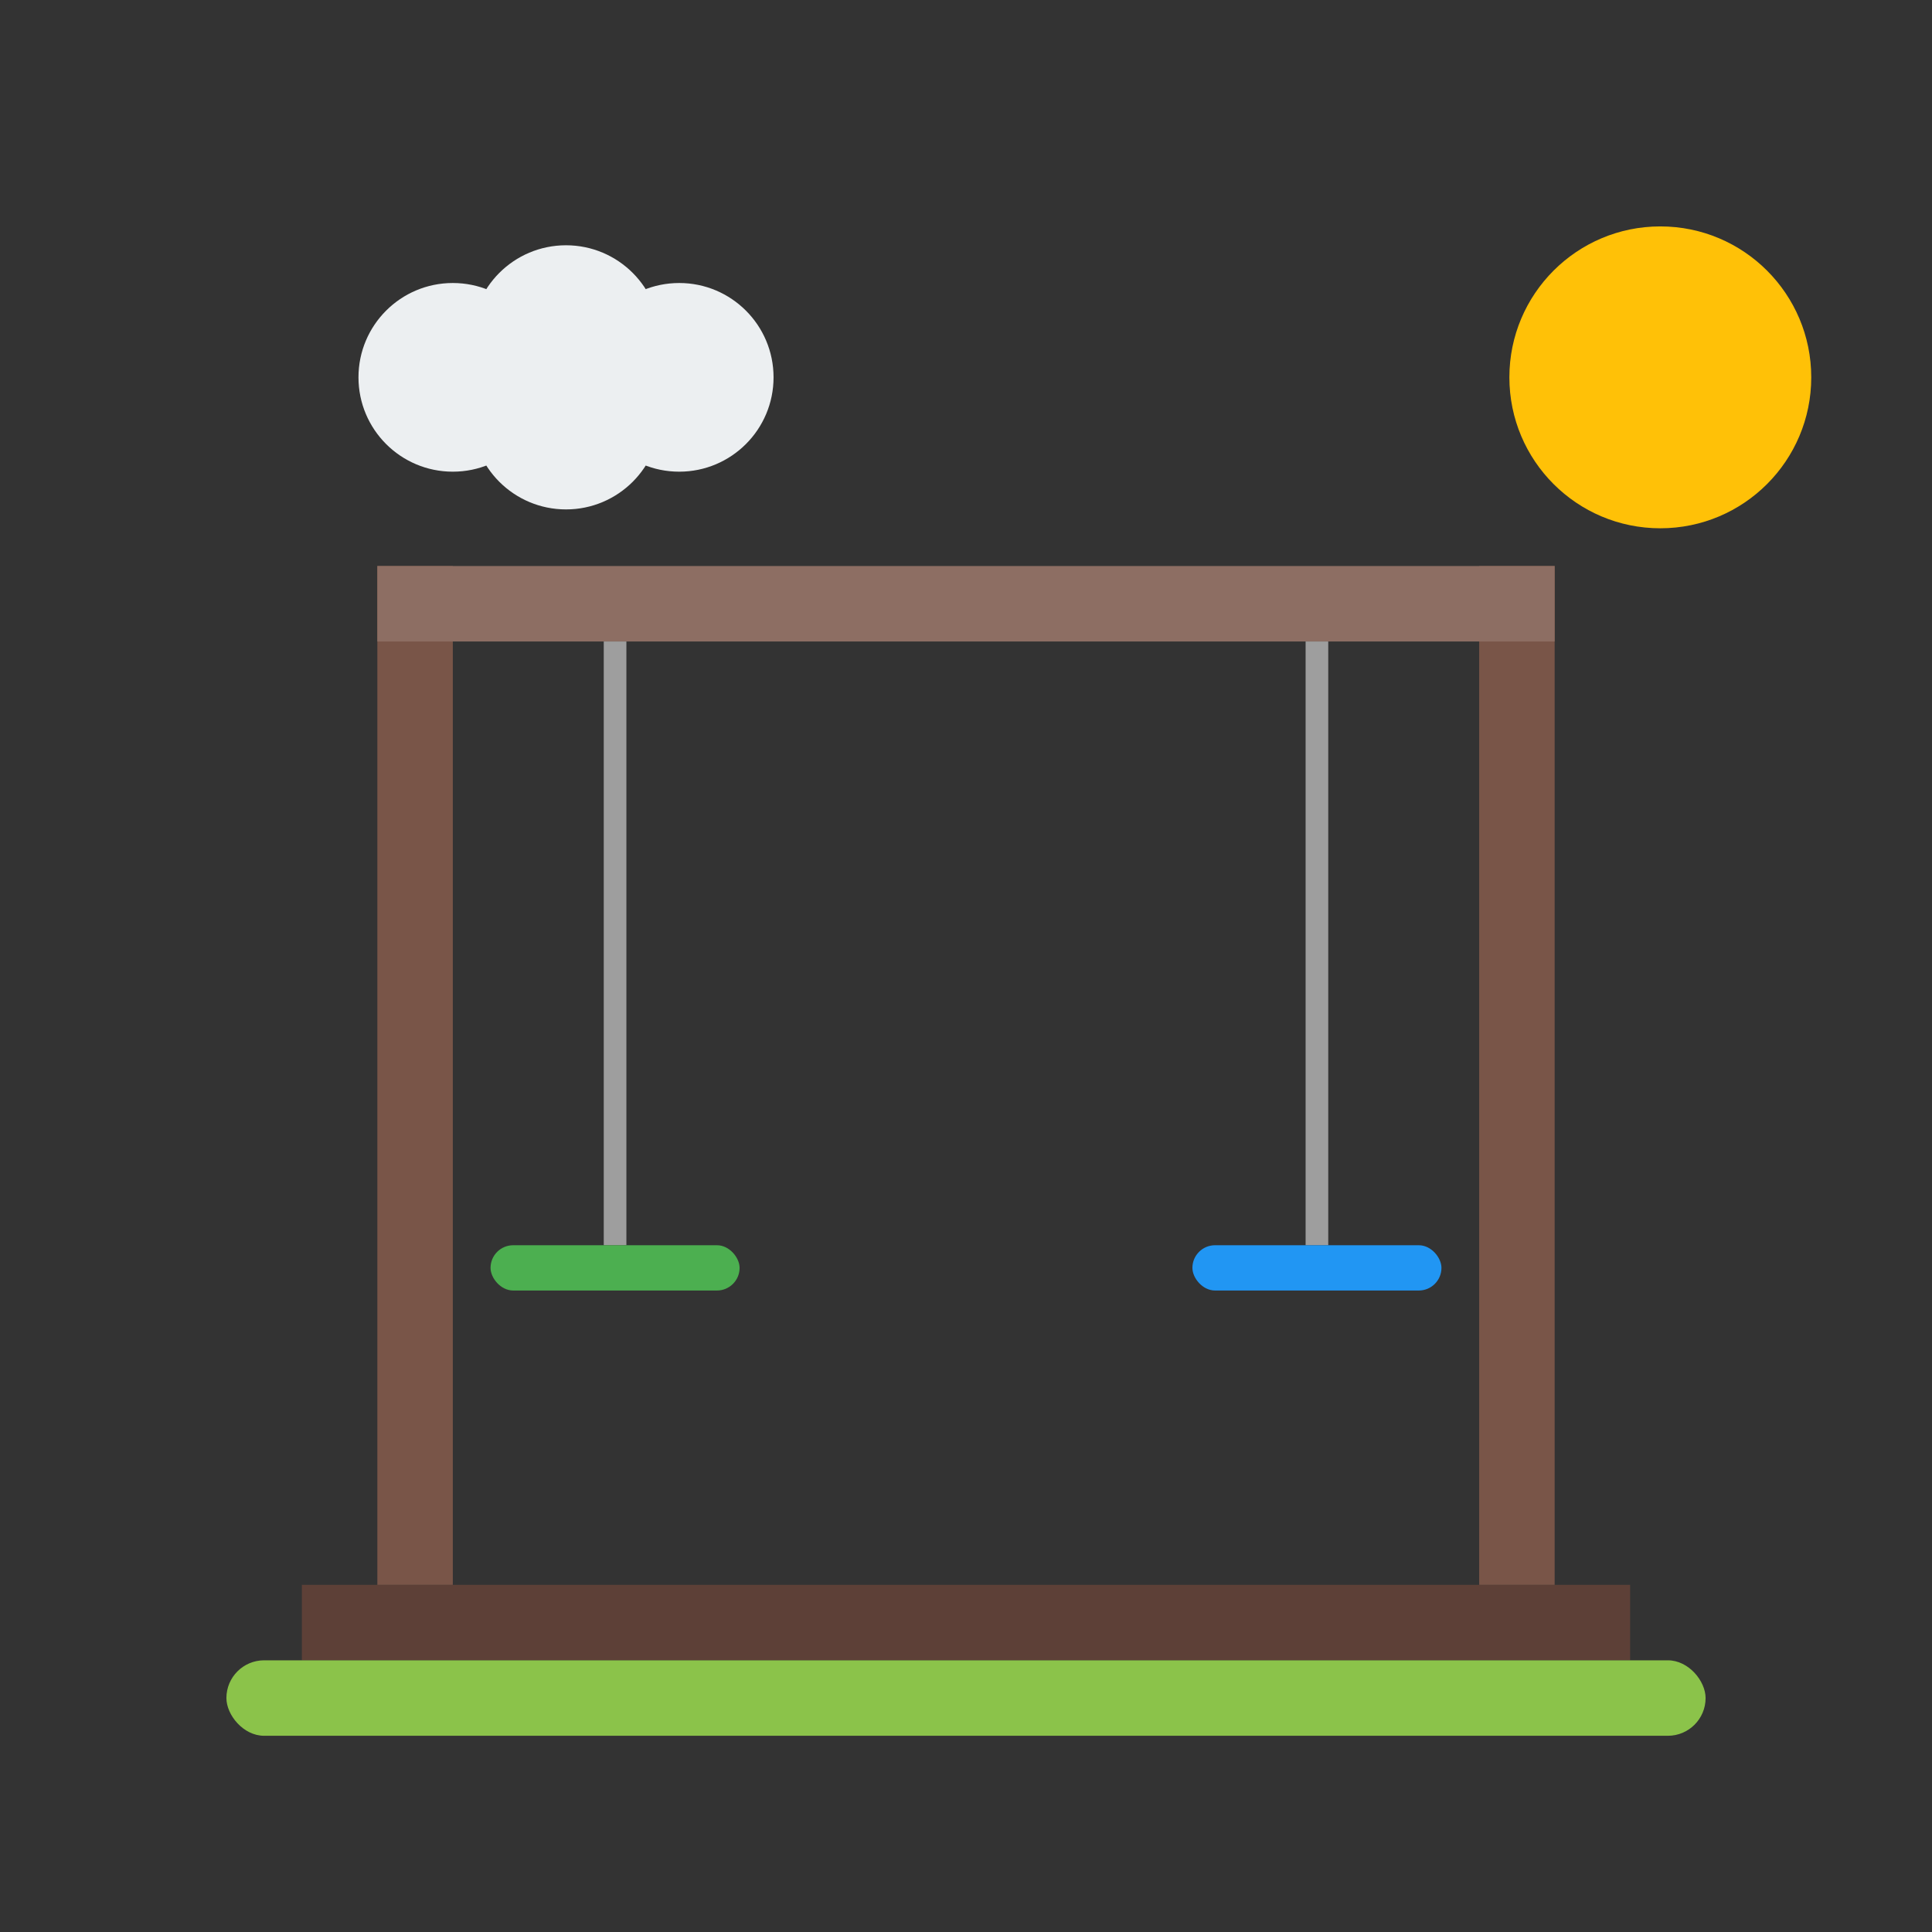 
<svg xmlns="http://www.w3.org/2000/svg" viewBox="0 0 512 512">
  <rect x="0" y="0" width="512" height="512" fill="#333333" stroke="none"/>
  <!-- Playground swing set -->
  <rect x="80" y="420" width="352" height="20" fill="#5D4037"/>
  <!-- Left pole -->
  <rect x="100" y="150" width="20" height="270" fill="#795548"/>
  <!-- Right pole -->
  <rect x="392" y="150" width="20" height="270" fill="#795548"/>
  <!-- Top bar -->
  <rect x="100" y="150" width="312" height="20" fill="#8D6E63"/>
  <!-- Swing chains -->
  <rect x="160" y="170" width="6" height="160" fill="#9E9E9E"/>
  <rect x="346" y="170" width="6" height="160" fill="#9E9E9E"/>
  <!-- Swing seat left -->
  <rect x="130" y="330" width="66" height="12" rx="6" fill="#4CAF50"/>
  <!-- Swing seat right -->
  <rect x="316" y="330" width="66" height="12" rx="6" fill="#2196F3"/>
  <!-- Ground -->
  <rect x="60" y="440" width="392" height="20" rx="10" fill="#8BC34A"/>
  <!-- Sun -->
  <circle cx="440" cy="100" r="40" fill="#FFC107"/>
  <!-- Cloud -->
  <circle cx="120" cy="100" r="25" fill="#ECEFF1"/>
  <circle cx="150" cy="90" r="25" fill="#ECEFF1"/>
  <circle cx="180" cy="100" r="25" fill="#ECEFF1"/>
  <circle cx="150" cy="110" r="25" fill="#ECEFF1"/>
</svg>
